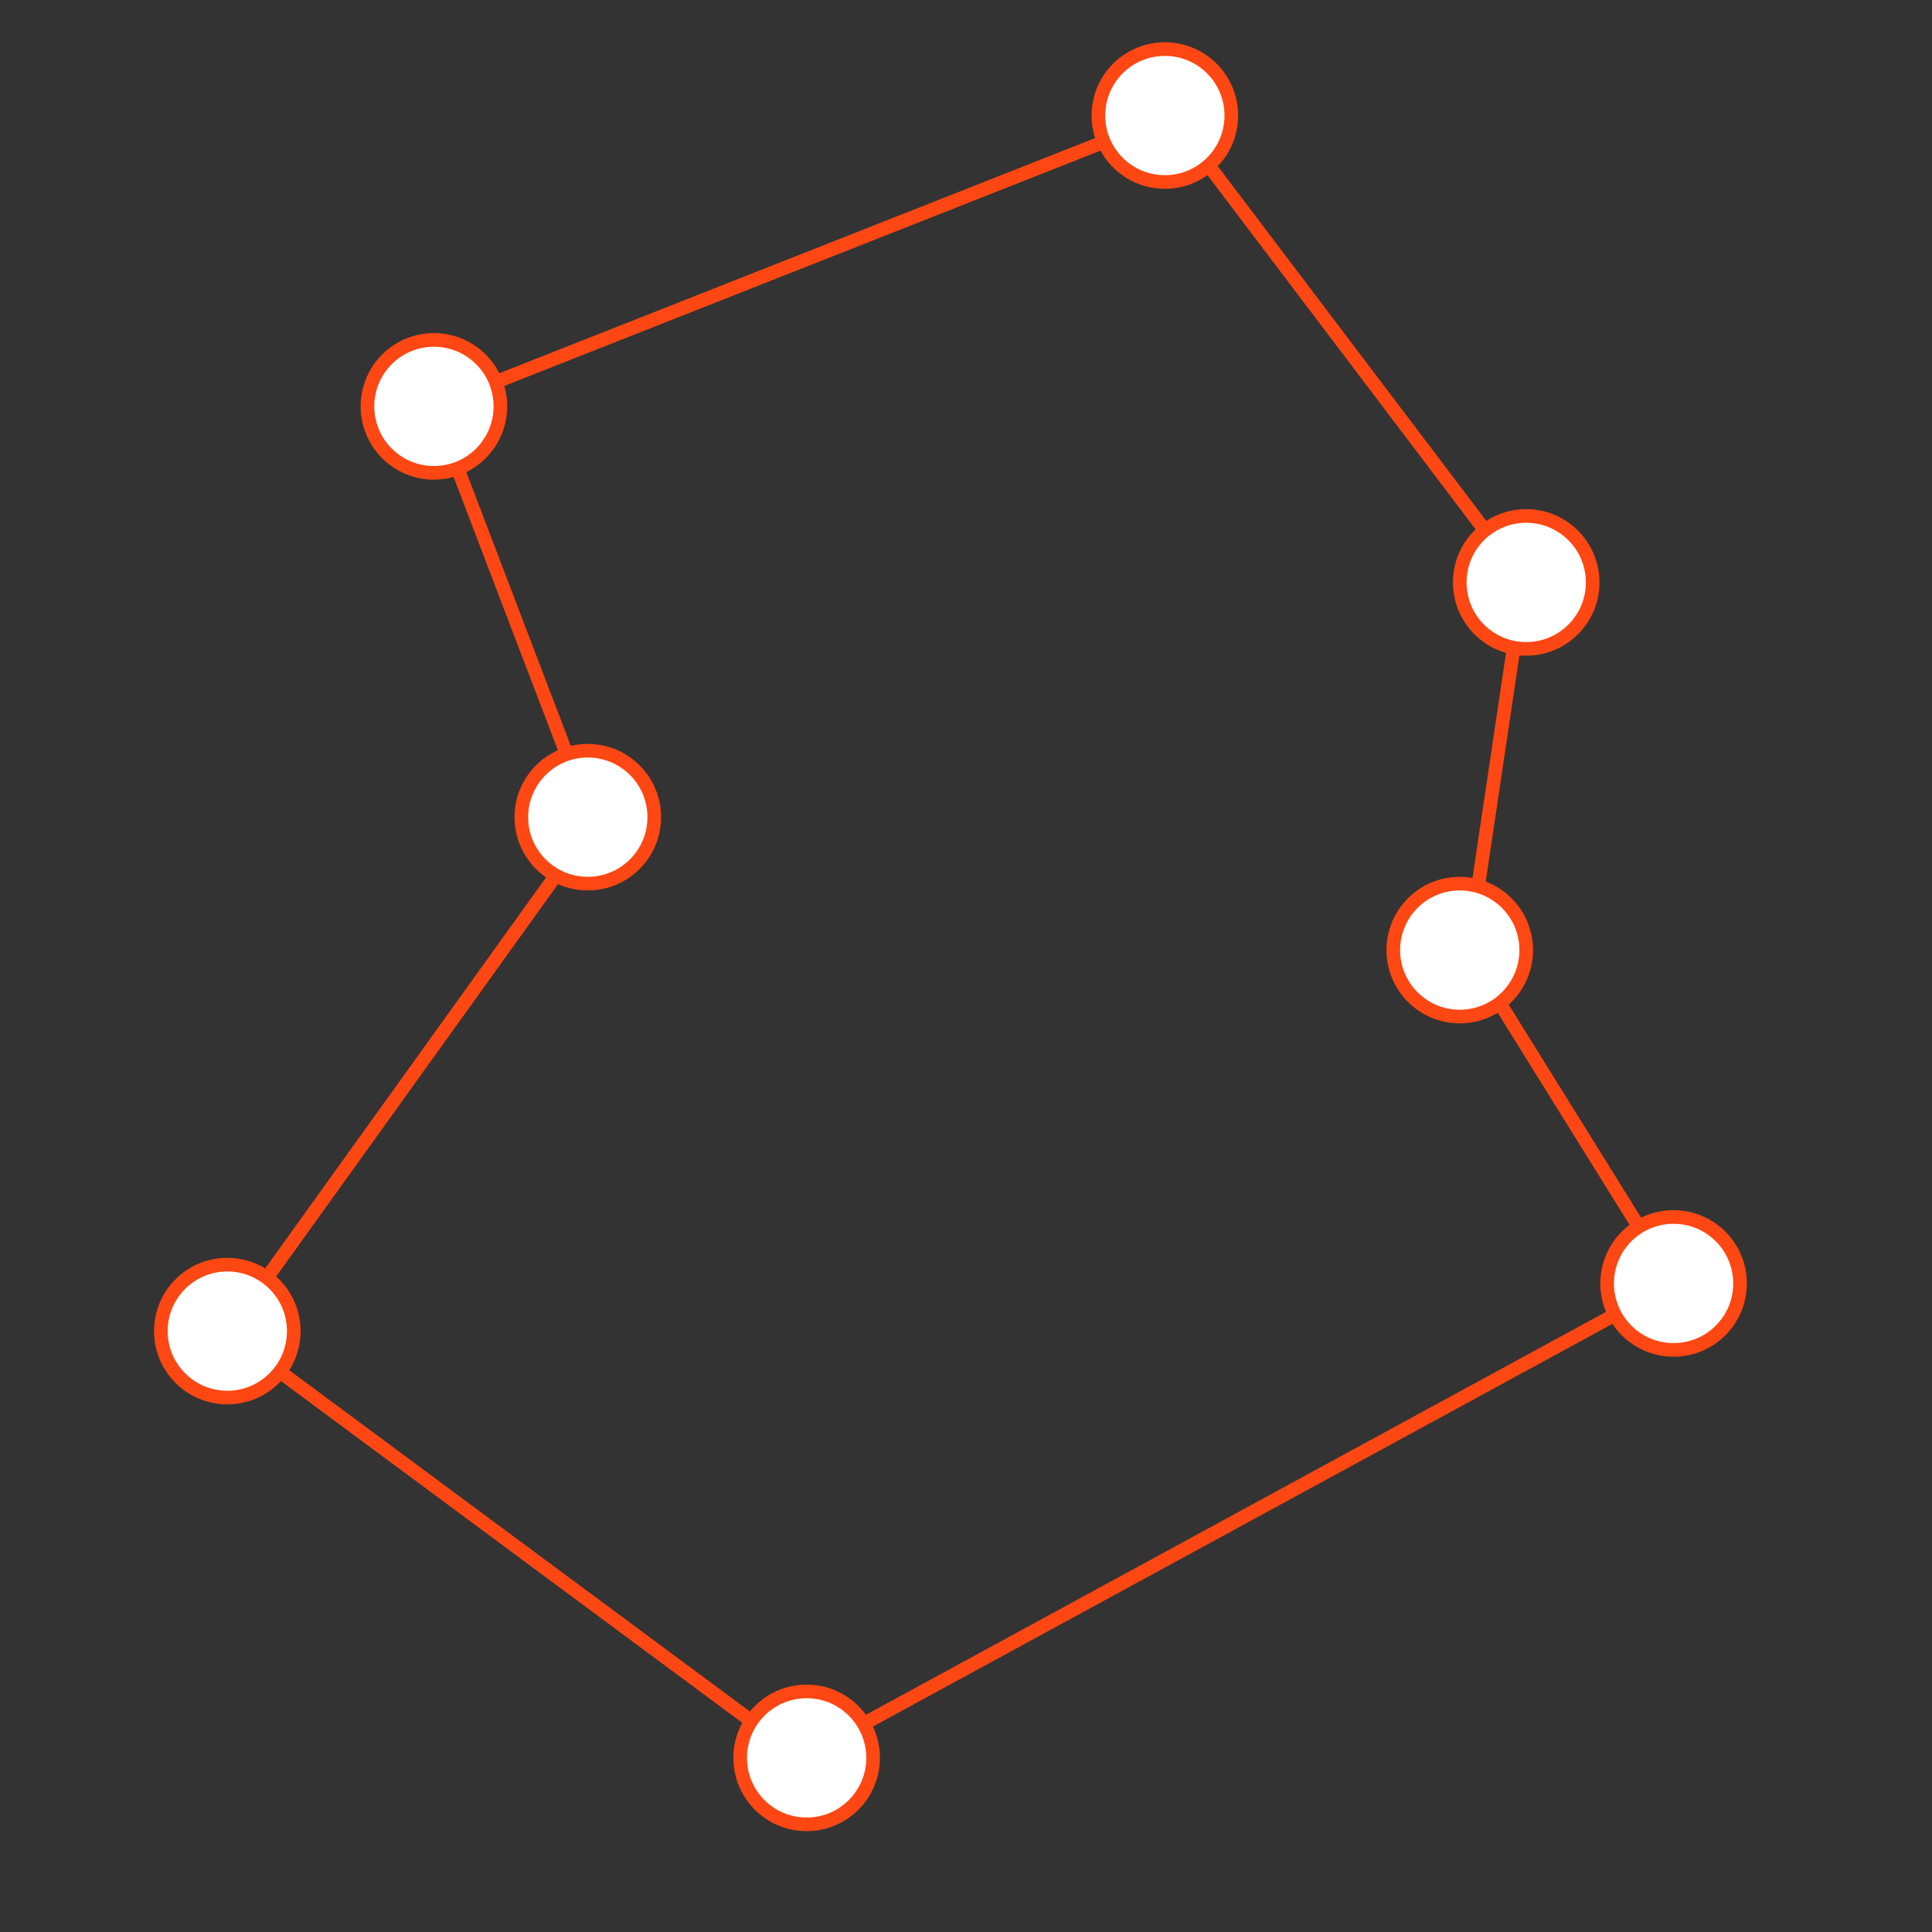 <?xml version="1.0" encoding="iso-8859-1"?>
<!-- Generator: Adobe Illustrator 22.1.0, SVG Export Plug-In . SVG Version: 6.00 Build 0)  -->
<svg version="1.1" id="Layer_1" xmlns="http://www.w3.org/2000/svg" xmlns:xlink="http://www.w3.org/1999/xlink" x="0px" y="0px"
	 viewBox="0 0 708.661 708.661" style="enable-background:new 0 0 708.661 708.661;" xml:space="preserve">
<rect x="0" y="0" width="708.661" height="708.661" fill="#333333" stroke="none"/>
<g>
	<polygon style="fill:none;stroke:#FF4713;stroke-width:5;stroke-miterlimit:10;" points="429.477,42.377 159.162,149.055 
		217.569,302.073 83.377,488.88 293.837,644.794 613.871,470.537 538.569,349.378 558.842,213.255 	"/>
	<circle style="fill:#FFFFFF;stroke:#FF4713;stroke-width:5;stroke-miterlimit:10;" cx="559.815" cy="213.634" r="24.377"/>
	<g>
		<circle style="fill:#FFFFFF;stroke:#FF4713;stroke-width:5;stroke-miterlimit:10;" cx="159.162" cy="149.055" r="24.377"/>
		<circle style="fill:#FFFFFF;stroke:#FF4713;stroke-width:5;stroke-miterlimit:10;" cx="427.273" cy="42.377" r="24.377"/>
		<circle style="fill:#FFFFFF;stroke:#FF4713;stroke-width:5;stroke-miterlimit:10;" cx="215.604" cy="299.739" r="24.377"/>
		<circle style="fill:#FFFFFF;stroke:#FF4713;stroke-width:5;stroke-miterlimit:10;" cx="535.438" cy="348.492" r="24.377"/>
		<circle style="fill:#FFFFFF;stroke:#FF4713;stroke-width:5;stroke-miterlimit:10;" cx="83.377" cy="488.253" r="24.377"/>
		<circle style="fill:#FFFFFF;stroke:#FF4713;stroke-width:5;stroke-miterlimit:10;" cx="295.877" cy="644.794" r="24.377"/>
		<circle style="fill:#FFFFFF;stroke:#FF4713;stroke-width:5;stroke-miterlimit:10;" cx="613.871" cy="470.771" r="24.377"/>
	</g>
</g>
</svg>
